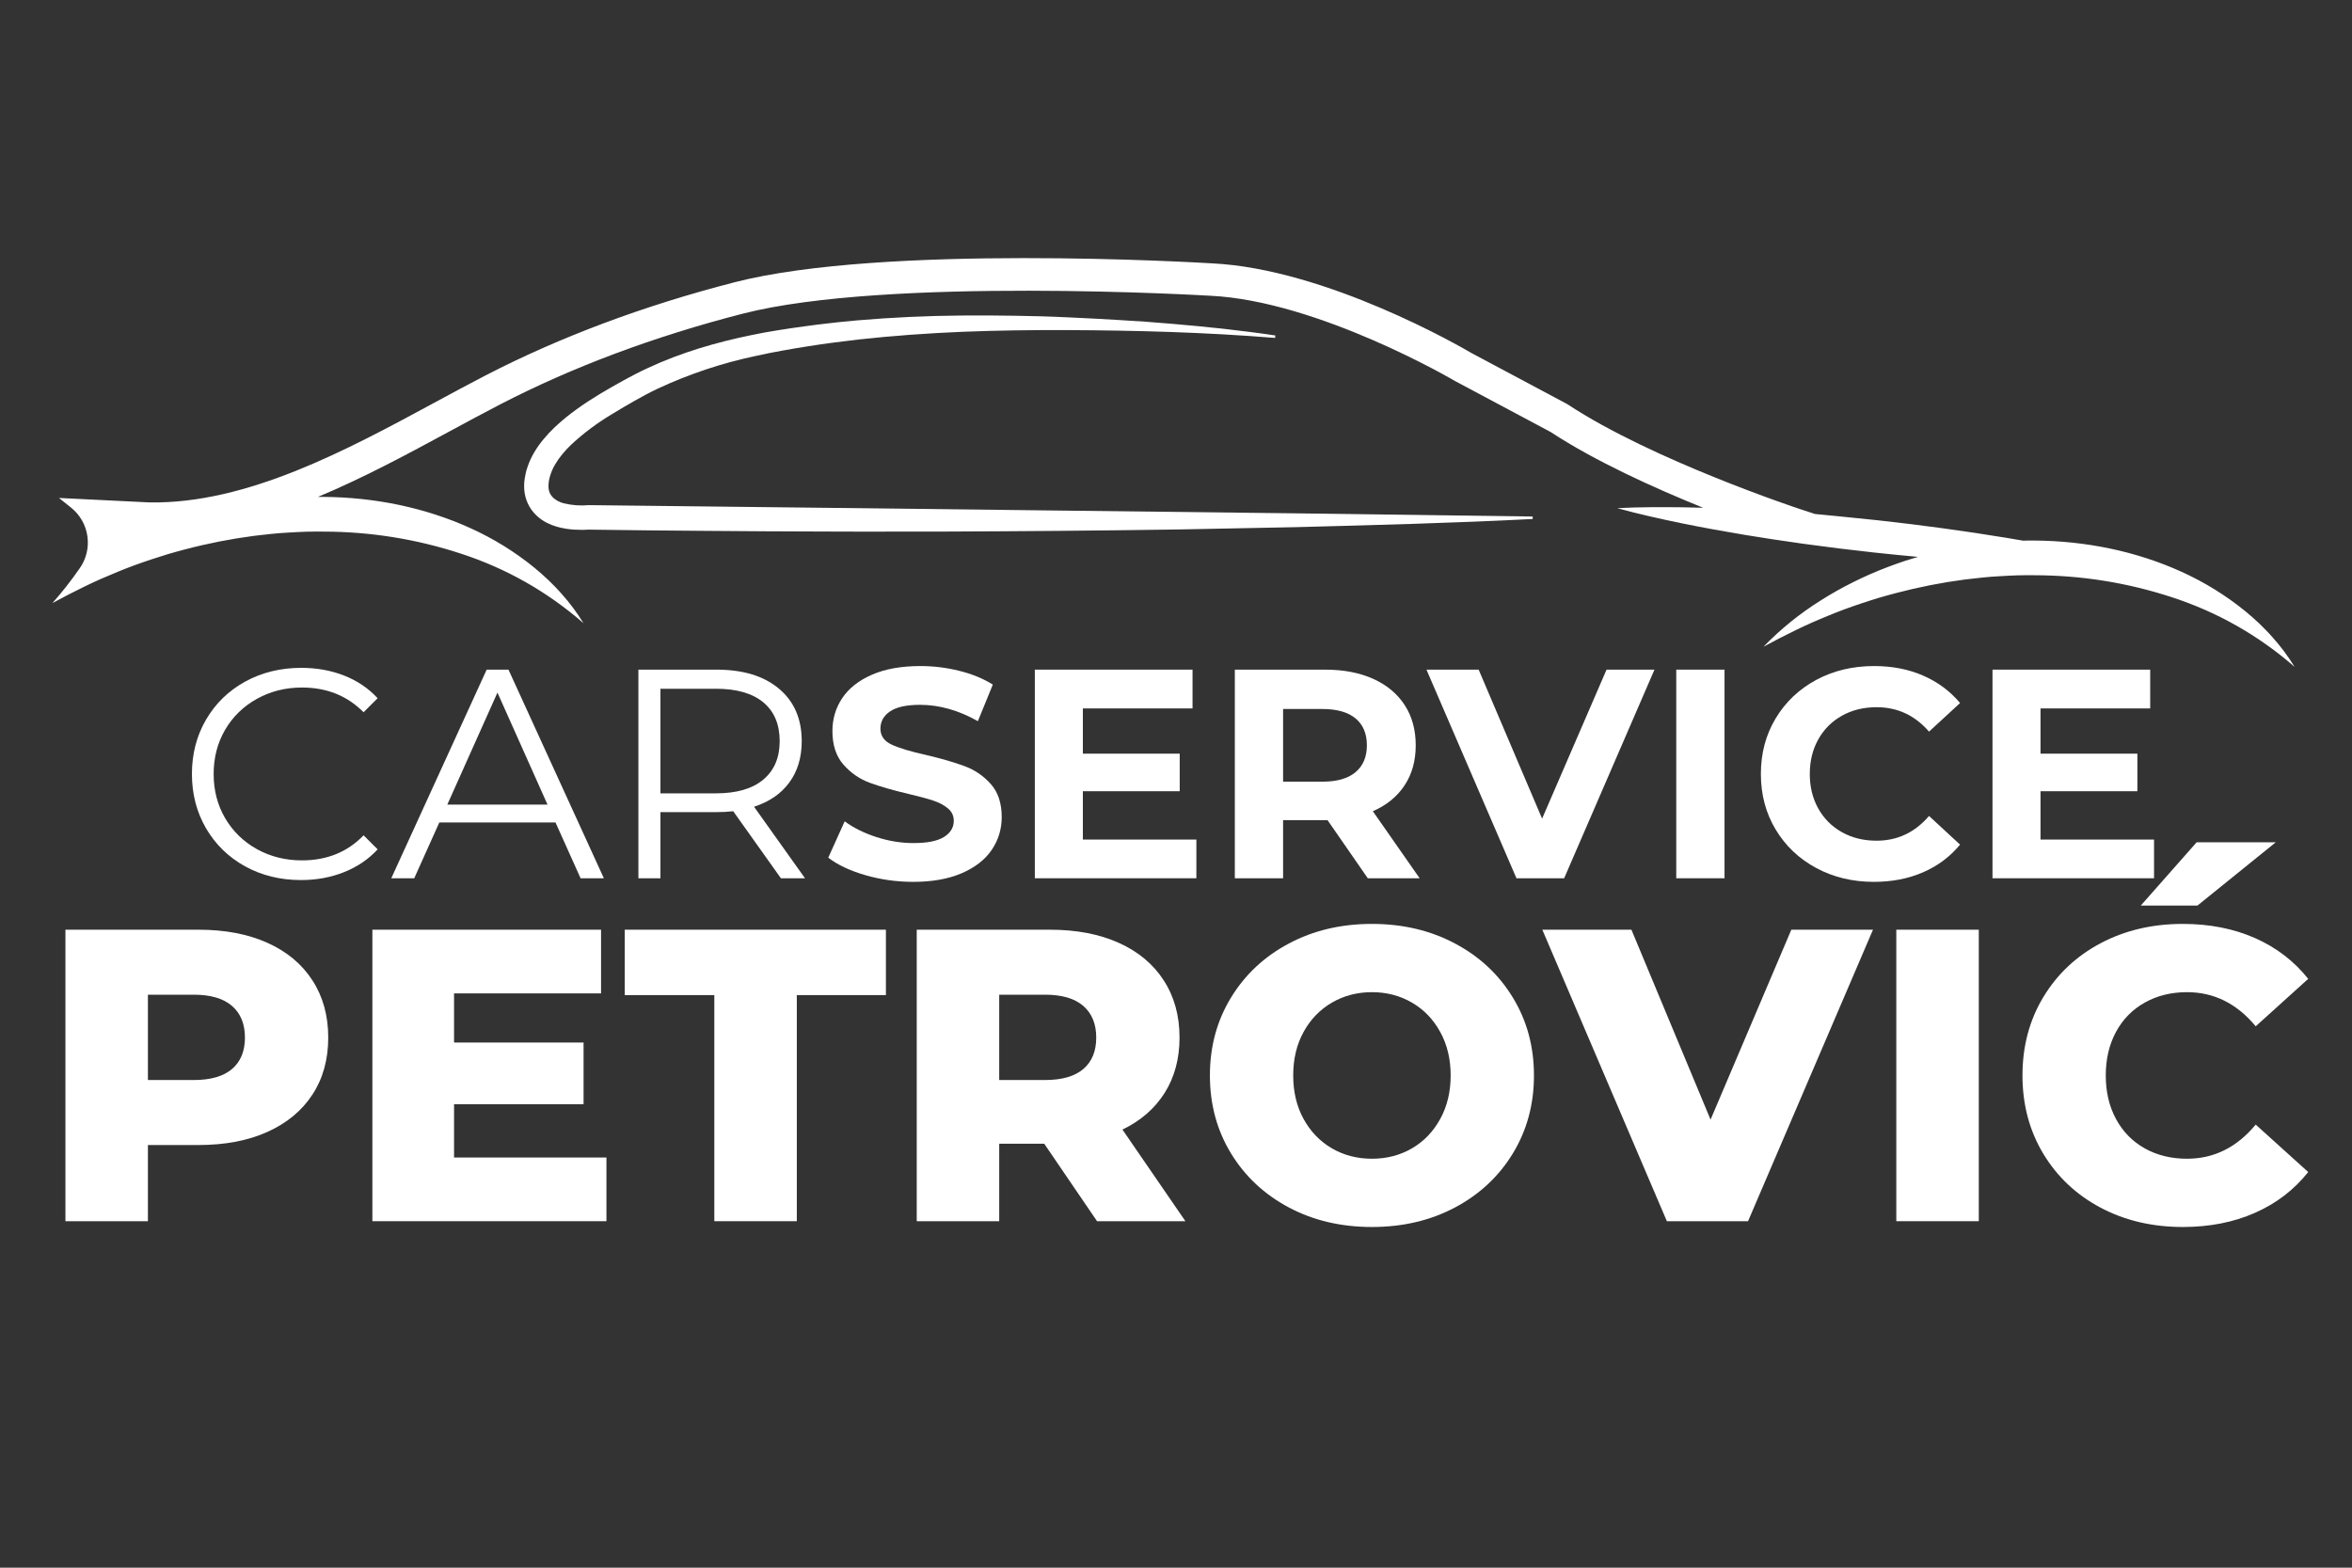 <svg xmlns="http://www.w3.org/2000/svg" xmlns:xlink="http://www.w3.org/1999/xlink" width="600" viewBox="0 0 450 300" height="400" preserveAspectRatio="xMidYMid meet"><rect x="0" y="0" width="450" height="300" fill="#333333" stroke="none"/><defs><g></g><clipPath id="723070acf6"><path d="M 10.047 49 L 439.012 49 L 439.012 127.691 L 10.047 127.691 Z M 10.047 49 " clip-rule="nonzero"></path></clipPath></defs><g clip-path="url(#723070acf6)"><path fill="#ffffff" d="M 13.586 97.133 L 11.281 95.293 L 28.625 96.145 C 47.27 96.441 66.277 86.16 83.047 77.094 C 86.465 75.242 89.695 73.496 92.926 71.828 C 107.16 64.473 123.188 58.48 140.555 54.012 C 169.023 46.691 229.039 50.223 231.871 50.395 C 253.805 51.445 279.703 66.484 281.5 67.543 L 299.723 77.258 L 299.973 77.406 C 316.098 88.047 344.027 97.297 344.309 97.391 L 347.258 98.359 C 347.258 98.359 355.258 99.125 359.258 99.562 C 367.508 100.465 375.734 101.586 383.938 102.93 C 384.98 103.105 386.023 103.281 387.066 103.465 C 387.816 103.445 388.57 103.426 389.32 103.441 C 398.945 103.516 408.633 105.438 417.414 109.434 C 421.816 111.43 425.891 113.949 429.637 117.004 C 430.562 117.758 431.445 118.562 432.316 119.371 L 433.578 120.637 C 434.004 121.051 434.387 121.512 434.789 121.945 C 436.367 123.703 437.777 125.594 439.012 127.609 C 432.078 121.57 424.242 117.125 415.5 114.277 C 406.977 111.492 398.234 110.098 389.27 110.082 C 388.156 110.055 387.047 110.09 385.934 110.102 C 385.379 110.117 384.82 110.148 384.266 110.172 C 383.711 110.195 383.152 110.223 382.598 110.266 C 380.371 110.375 378.156 110.637 375.938 110.898 C 371.488 111.484 367.09 112.348 362.75 113.492 C 361.66 113.77 360.582 114.09 359.496 114.395 C 358.418 114.73 357.34 115.062 356.27 115.422 C 354.121 116.137 351.984 116.91 349.883 117.785 C 347.77 118.641 345.672 119.562 343.602 120.57 C 341.527 121.578 339.465 122.637 337.406 123.758 C 340.707 120.355 344.363 117.398 348.383 114.883 C 349.379 114.242 350.41 113.652 351.438 113.055 C 352.477 112.48 353.523 111.91 354.594 111.391 C 356.727 110.32 358.914 109.363 361.145 108.52 C 362.262 108.086 363.391 107.707 364.523 107.316 C 365.09 107.125 365.664 106.961 366.238 106.785 C 366.477 106.711 366.715 106.637 366.957 106.566 C 364.16 106.312 361.371 106.035 358.586 105.734 C 354.172 105.254 349.766 104.711 345.367 104.105 L 344.477 103.98 C 340.949 103.484 337.426 102.949 333.906 102.371 C 329.809 101.688 325.715 100.949 321.633 100.113 C 319.594 99.688 317.551 99.258 315.516 98.781 C 313.484 98.309 311.449 97.816 309.426 97.246 C 311.523 97.125 313.613 97.082 315.707 97.062 C 317.797 97.039 319.879 97.055 321.965 97.078 C 323.262 97.098 324.562 97.133 325.863 97.168 C 316.602 93.43 305.238 88.293 296.676 82.668 L 278.523 72.988 L 278.398 72.922 C 278.141 72.77 252.258 57.578 231.555 56.594 L 231.512 56.594 C 230.898 56.555 169.691 52.934 142.102 60.027 C 125.184 64.375 109.598 70.203 95.773 77.348 C 92.598 78.988 89.391 80.723 86 82.555 C 78.039 86.863 69.586 91.43 60.824 95.09 C 61.199 95.086 61.574 95.086 61.945 95.09 C 71.574 95.164 81.258 97.086 90.043 101.086 C 94.441 103.078 98.516 105.602 102.262 108.652 C 103.188 109.406 104.07 110.211 104.941 111.023 L 106.203 112.285 C 106.629 112.699 107.012 113.16 107.414 113.594 C 108.992 115.352 110.402 117.242 111.637 119.258 C 104.707 113.215 96.867 108.773 88.125 105.926 C 79.602 103.141 70.859 101.746 61.895 101.73 C 60.781 101.703 59.672 101.738 58.559 101.75 C 58.004 101.766 57.445 101.797 56.891 101.82 C 56.336 101.844 55.777 101.871 55.223 101.914 C 52.996 102.02 50.781 102.285 48.562 102.547 C 44.113 103.133 39.715 103.996 35.375 105.141 C 34.285 105.418 33.207 105.738 32.121 106.043 C 31.043 106.379 29.965 106.711 28.895 107.07 C 26.746 107.785 24.609 108.559 22.508 109.43 C 20.395 110.289 18.297 111.207 16.227 112.215 C 14.152 113.227 12.09 114.285 10.031 115.406 C 11.883 113.312 13.609 111.121 15.199 108.824 C 15.516 108.383 15.789 107.914 16.02 107.422 C 16.246 106.926 16.426 106.414 16.559 105.887 C 16.688 105.359 16.77 104.824 16.797 104.277 C 16.824 103.734 16.801 103.195 16.727 102.656 C 16.652 102.117 16.527 101.59 16.355 101.074 C 16.18 100.559 15.957 100.062 15.688 99.59 C 15.418 99.117 15.109 98.676 14.754 98.262 C 14.398 97.848 14.012 97.473 13.586 97.133 Z M 13.586 97.133 " fill-opacity="1" fill-rule="nonzero"></path></g><path fill="#ffffff" d="M 244.004 64.195 C 240.707 63.699 237.395 63.301 234.078 62.914 C 230.762 62.543 227.438 62.246 224.113 61.957 C 222.449 61.816 220.785 61.68 219.121 61.559 L 214.125 61.242 C 210.793 61.043 207.461 60.867 204.125 60.719 C 202.457 60.645 200.785 60.57 199.117 60.527 C 197.445 60.484 195.773 60.441 194.102 60.422 C 190.754 60.355 187.402 60.359 184.051 60.379 C 177.344 60.43 170.625 60.742 163.898 61.316 L 161.383 61.559 L 160.121 61.688 L 158.863 61.832 L 156.348 62.125 L 153.832 62.461 C 152.156 62.668 150.484 62.949 148.809 63.203 C 147.133 63.465 145.445 63.777 143.77 64.125 C 137.059 65.5 130.348 67.441 123.961 70.422 C 123.156 70.785 122.371 71.184 121.582 71.582 C 121.184 71.773 120.801 71.992 120.406 72.199 C 120.016 72.406 119.617 72.621 119.262 72.82 C 117.797 73.629 116.297 74.473 114.809 75.371 C 113.316 76.27 111.836 77.23 110.375 78.285 C 108.859 79.363 107.43 80.539 106.082 81.812 C 105.363 82.492 104.691 83.211 104.059 83.969 C 103.375 84.777 102.766 85.633 102.223 86.543 C 101.625 87.547 101.156 88.605 100.809 89.723 L 100.68 90.164 C 100.637 90.309 100.605 90.469 100.57 90.621 C 100.496 90.926 100.438 91.238 100.398 91.551 L 100.336 92.027 C 100.328 92.113 100.316 92.184 100.309 92.273 L 100.293 92.555 C 100.27 92.949 100.277 93.344 100.309 93.738 C 100.379 94.648 100.605 95.52 100.988 96.348 C 101.387 97.215 101.934 97.977 102.629 98.637 C 103.227 99.203 103.895 99.672 104.633 100.043 C 105.242 100.355 105.875 100.605 106.535 100.793 C 107.637 101.105 108.762 101.293 109.906 101.355 C 110.922 101.418 111.938 101.414 112.953 101.34 L 112.613 101.352 L 123.902 101.492 L 135.188 101.59 C 142.711 101.668 150.238 101.684 157.762 101.715 C 161.523 101.738 165.289 101.73 169.051 101.73 L 180.34 101.723 C 187.863 101.68 195.391 101.668 202.914 101.586 C 210.441 101.531 217.969 101.422 225.496 101.32 L 248.074 100.875 C 263.129 100.477 278.184 100.094 293.242 99.316 L 293.25 98.844 L 248.105 98.238 L 202.957 97.707 L 157.812 97.176 L 112.664 96.664 L 112.629 96.664 C 111.012 96.816 109.414 96.695 107.836 96.305 C 107.09 96.117 106.422 95.766 105.84 95.254 C 105.293 94.734 104.992 94.094 104.945 93.34 C 104.922 92.758 104.973 92.188 105.102 91.621 C 105.141 91.426 105.191 91.238 105.25 91.051 C 105.484 90.285 105.805 89.559 106.211 88.871 C 106.621 88.172 107.086 87.516 107.605 86.895 C 108.125 86.266 108.68 85.668 109.27 85.102 C 111.695 82.855 114.328 80.891 117.172 79.199 C 118.578 78.328 120.012 77.5 121.457 76.676 C 122.898 75.863 124.348 75.078 125.848 74.371 C 131.875 71.562 138.141 69.473 144.648 68.105 C 146.266 67.742 147.891 67.418 149.523 67.125 C 151.156 66.84 152.789 66.535 154.434 66.293 C 157.711 65.762 161.004 65.355 164.305 64.965 C 170.906 64.238 177.535 63.77 184.176 63.492 C 190.816 63.227 197.461 63.145 204.109 63.168 C 217.406 63.227 230.711 63.586 243.965 64.668 Z M 244.004 64.195 " fill-opacity="1" fill-rule="nonzero"></path><g fill="#ffffff" fill-opacity="1"><g transform="translate(33.752, 168.068)"><g><path d="M 23.844 0.344 C 19.883 0.344 16.316 -0.531 13.141 -2.281 C 9.973 -4.031 7.484 -6.453 5.672 -9.547 C 3.867 -12.648 2.969 -16.117 2.969 -19.953 C 2.969 -23.797 3.867 -27.266 5.672 -30.359 C 7.484 -33.461 9.984 -35.891 13.172 -37.641 C 16.367 -39.391 19.941 -40.266 23.891 -40.266 C 26.859 -40.266 29.598 -39.77 32.109 -38.781 C 34.617 -37.789 36.75 -36.348 38.5 -34.453 L 35.812 -31.766 C 32.695 -34.922 28.766 -36.5 24.016 -36.5 C 20.859 -36.5 17.984 -35.773 15.391 -34.328 C 12.805 -32.891 10.781 -30.914 9.312 -28.406 C 7.852 -25.895 7.125 -23.078 7.125 -19.953 C 7.125 -16.836 7.852 -14.023 9.312 -11.516 C 10.781 -9.004 12.805 -7.023 15.391 -5.578 C 17.984 -4.141 20.859 -3.422 24.016 -3.422 C 28.805 -3.422 32.738 -5.02 35.812 -8.219 L 38.5 -5.531 C 36.75 -3.633 34.609 -2.18 32.078 -1.172 C 29.547 -0.16 26.801 0.344 23.844 0.344 Z M 23.844 0.344 "></path></g></g></g><g fill="#ffffff" fill-opacity="1"><g transform="translate(74.754, 168.068)"><g><path d="M 31.531 -10.672 L 9.297 -10.672 L 4.5 0 L 0.109 0 L 18.359 -39.922 L 22.531 -39.922 L 40.781 0 L 36.328 0 Z M 30 -14.094 L 20.422 -35.531 L 10.828 -14.094 Z M 30 -14.094 "></path></g></g></g><g fill="#ffffff" fill-opacity="1"><g transform="translate(115.642, 168.068)"><g><path d="M 33.766 0 L 24.641 -12.828 C 23.609 -12.711 22.539 -12.656 21.438 -12.656 L 10.719 -12.656 L 10.719 0 L 6.5 0 L 6.5 -39.922 L 21.438 -39.922 C 26.531 -39.922 30.52 -38.703 33.406 -36.266 C 36.301 -33.836 37.75 -30.492 37.75 -26.234 C 37.75 -23.117 36.957 -20.484 35.375 -18.328 C 33.801 -16.18 31.551 -14.633 28.625 -13.688 L 38.375 0 Z M 21.328 -16.25 C 25.285 -16.25 28.305 -17.125 30.391 -18.875 C 32.484 -20.625 33.531 -23.078 33.531 -26.234 C 33.531 -29.461 32.484 -31.941 30.391 -33.672 C 28.305 -35.398 25.285 -36.266 21.328 -36.266 L 10.719 -36.266 L 10.719 -16.25 Z M 21.328 -16.25 "></path></g></g></g><g fill="#ffffff" fill-opacity="1"><g transform="translate(156.874, 168.068)"><g><path d="M 17.844 0.688 C 14.688 0.688 11.633 0.258 8.688 -0.594 C 5.75 -1.445 3.383 -2.562 1.594 -3.938 L 4.734 -10.891 C 6.441 -9.641 8.473 -8.633 10.828 -7.875 C 13.191 -7.113 15.551 -6.734 17.906 -6.734 C 20.531 -6.734 22.469 -7.117 23.719 -7.891 C 24.977 -8.672 25.609 -9.707 25.609 -11 C 25.609 -11.957 25.234 -12.75 24.484 -13.375 C 23.742 -14 22.797 -14.5 21.641 -14.875 C 20.484 -15.258 18.914 -15.68 16.938 -16.141 C 13.895 -16.859 11.406 -17.578 9.469 -18.297 C 7.531 -19.023 5.863 -20.188 4.469 -21.781 C 3.082 -23.383 2.391 -25.516 2.391 -28.172 C 2.391 -30.492 3.016 -32.594 4.266 -34.469 C 5.523 -36.352 7.422 -37.848 9.953 -38.953 C 12.484 -40.055 15.57 -40.609 19.219 -40.609 C 21.77 -40.609 24.258 -40.301 26.688 -39.688 C 29.125 -39.082 31.254 -38.207 33.078 -37.062 L 30.219 -30.062 C 26.531 -32.145 22.844 -33.188 19.156 -33.188 C 16.57 -33.188 14.66 -32.77 13.422 -31.938 C 12.191 -31.102 11.578 -30 11.578 -28.625 C 11.578 -27.258 12.289 -26.242 13.719 -25.578 C 15.145 -24.91 17.32 -24.254 20.25 -23.609 C 23.289 -22.891 25.781 -22.164 27.719 -21.438 C 29.656 -20.719 31.316 -19.578 32.703 -18.016 C 34.086 -16.461 34.781 -14.352 34.781 -11.688 C 34.781 -9.406 34.145 -7.32 32.875 -5.438 C 31.602 -3.562 29.691 -2.07 27.141 -0.969 C 24.598 0.133 21.5 0.688 17.844 0.688 Z M 17.844 0.688 "></path></g></g></g><g fill="#ffffff" fill-opacity="1"><g transform="translate(193.257, 168.068)"><g><path d="M 35.641 -7.406 L 35.641 0 L 4.734 0 L 4.734 -39.922 L 34.906 -39.922 L 34.906 -32.5 L 13.922 -32.5 L 13.922 -23.844 L 32.453 -23.844 L 32.453 -16.656 L 13.922 -16.656 L 13.922 -7.406 Z M 35.641 -7.406 "></path></g></g></g><g fill="#ffffff" fill-opacity="1"><g transform="translate(231.521, 168.068)"><g><path d="M 30.172 0 L 22.469 -11.125 L 13.969 -11.125 L 13.969 0 L 4.734 0 L 4.734 -39.922 L 22.016 -39.922 C 25.547 -39.922 28.613 -39.332 31.219 -38.156 C 33.82 -36.977 35.828 -35.305 37.234 -33.141 C 38.641 -30.973 39.344 -28.406 39.344 -25.438 C 39.344 -22.469 38.629 -19.91 37.203 -17.766 C 35.785 -15.617 33.766 -13.973 31.141 -12.828 L 40.094 0 Z M 30 -25.438 C 30 -27.676 29.273 -29.395 27.828 -30.594 C 26.379 -31.789 24.27 -32.391 21.5 -32.391 L 13.969 -32.391 L 13.969 -18.484 L 21.5 -18.484 C 24.27 -18.484 26.379 -19.086 27.828 -20.297 C 29.273 -21.516 30 -23.227 30 -25.438 Z M 30 -25.438 "></path></g></g></g><g fill="#ffffff" fill-opacity="1"><g transform="translate(273.436, 168.068)"><g><path d="M 43.109 -39.922 L 25.828 0 L 16.703 0 L -0.516 -39.922 L 9.469 -39.922 L 21.609 -11.406 L 33.938 -39.922 Z M 43.109 -39.922 "></path></g></g></g><g fill="#ffffff" fill-opacity="1"><g transform="translate(315.978, 168.068)"><g><path d="M 4.734 -39.922 L 13.969 -39.922 L 13.969 0 L 4.734 0 Z M 4.734 -39.922 "></path></g></g></g><g fill="#ffffff" fill-opacity="1"><g transform="translate(334.683, 168.068)"><g><path d="M 23.844 0.688 C 19.77 0.688 16.086 -0.195 12.797 -1.969 C 9.516 -3.738 6.93 -6.191 5.047 -9.328 C 3.16 -12.461 2.219 -16.004 2.219 -19.953 C 2.219 -23.91 3.16 -27.457 5.047 -30.594 C 6.93 -33.727 9.516 -36.18 12.797 -37.953 C 16.086 -39.723 19.785 -40.609 23.891 -40.609 C 27.348 -40.609 30.473 -40 33.266 -38.781 C 36.066 -37.562 38.422 -35.812 40.328 -33.531 L 34.391 -28.062 C 31.691 -31.176 28.348 -32.734 24.359 -32.734 C 21.879 -32.734 19.672 -32.191 17.734 -31.109 C 15.797 -30.023 14.285 -28.516 13.203 -26.578 C 12.117 -24.641 11.578 -22.43 11.578 -19.953 C 11.578 -17.484 12.117 -15.281 13.203 -13.344 C 14.285 -11.406 15.797 -9.895 17.734 -8.812 C 19.672 -7.727 21.879 -7.188 24.359 -7.188 C 28.348 -7.188 31.691 -8.766 34.391 -11.922 L 40.328 -6.438 C 38.422 -4.125 36.062 -2.359 33.25 -1.141 C 30.438 0.078 27.301 0.688 23.844 0.688 Z M 23.844 0.688 "></path></g></g></g><g fill="#ffffff" fill-opacity="1"><g transform="translate(376.483, 168.068)"><g><path d="M 35.641 -7.406 L 35.641 0 L 4.734 0 L 4.734 -39.922 L 34.906 -39.922 L 34.906 -32.5 L 13.922 -32.5 L 13.922 -23.844 L 32.453 -23.844 L 32.453 -16.656 L 13.922 -16.656 L 13.922 -7.406 Z M 35.641 -7.406 "></path></g></g></g><g fill="#ffffff" fill-opacity="1"><g transform="translate(6.941, 233.694)"><g><path d="M 31.078 -55.781 C 36.129 -55.781 40.516 -54.941 44.234 -53.266 C 47.953 -51.598 50.816 -49.207 52.828 -46.094 C 54.848 -42.988 55.859 -39.336 55.859 -35.141 C 55.859 -30.941 54.848 -27.301 52.828 -24.219 C 50.816 -21.145 47.953 -18.77 44.234 -17.094 C 40.516 -15.414 36.129 -14.578 31.078 -14.578 L 21.359 -14.578 L 21.359 0 L 5.578 0 L 5.578 -55.781 Z M 30.125 -27.016 C 33.363 -27.016 35.805 -27.719 37.453 -29.125 C 39.098 -30.531 39.922 -32.535 39.922 -35.141 C 39.922 -37.742 39.098 -39.758 37.453 -41.188 C 35.805 -42.625 33.363 -43.344 30.125 -43.344 L 21.359 -43.344 L 21.359 -27.016 Z M 30.125 -27.016 "></path></g></g></g><g fill="#ffffff" fill-opacity="1"><g transform="translate(65.669, 233.694)"><g><path d="M 50.359 -12.188 L 50.359 0 L 5.578 0 L 5.578 -55.781 L 49.328 -55.781 L 49.328 -43.594 L 21.203 -43.594 L 21.203 -34.188 L 45.984 -34.188 L 45.984 -22.391 L 21.203 -22.391 L 21.203 -12.188 Z M 50.359 -12.188 "></path></g></g></g><g fill="#ffffff" fill-opacity="1"><g transform="translate(119.217, 233.694)"><g><path d="M 17.453 -43.266 L 0.312 -43.266 L 0.312 -55.781 L 50.281 -55.781 L 50.281 -43.266 L 33.234 -43.266 L 33.234 0 L 17.453 0 Z M 17.453 -43.266 "></path></g></g></g><g fill="#ffffff" fill-opacity="1"><g transform="translate(169.817, 233.694)"><g><path d="M 29.969 -14.828 L 21.359 -14.828 L 21.359 0 L 5.578 0 L 5.578 -55.781 L 31.078 -55.781 C 36.129 -55.781 40.516 -54.941 44.234 -53.266 C 47.953 -51.598 50.816 -49.207 52.828 -46.094 C 54.848 -42.988 55.859 -39.336 55.859 -35.141 C 55.859 -31.109 54.914 -27.586 53.031 -24.578 C 51.145 -21.578 48.445 -19.227 44.938 -17.531 L 56.984 0 L 40.078 0 Z M 39.922 -35.141 C 39.922 -37.742 39.098 -39.758 37.453 -41.188 C 35.805 -42.625 33.363 -43.344 30.125 -43.344 L 21.359 -43.344 L 21.359 -27.016 L 30.125 -27.016 C 33.363 -27.016 35.805 -27.719 37.453 -29.125 C 39.098 -30.531 39.922 -32.535 39.922 -35.141 Z M 39.922 -35.141 "></path></g></g></g><g fill="#ffffff" fill-opacity="1"><g transform="translate(228.784, 233.694)"><g><path d="M 33.703 1.109 C 27.805 1.109 22.508 -0.133 17.812 -2.625 C 13.113 -5.125 9.422 -8.578 6.734 -12.984 C 4.047 -17.398 2.703 -22.367 2.703 -27.891 C 2.703 -33.41 4.047 -38.375 6.734 -42.781 C 9.422 -47.195 13.113 -50.648 17.812 -53.141 C 22.508 -55.641 27.805 -56.891 33.703 -56.891 C 39.598 -56.891 44.895 -55.641 49.594 -53.141 C 54.301 -50.648 57.992 -47.195 60.672 -42.781 C 63.359 -38.375 64.703 -33.41 64.703 -27.891 C 64.703 -22.367 63.359 -17.398 60.672 -12.984 C 57.992 -8.578 54.301 -5.125 49.594 -2.625 C 44.895 -0.133 39.598 1.109 33.703 1.109 Z M 33.703 -11.953 C 36.523 -11.953 39.078 -12.613 41.359 -13.938 C 43.641 -15.27 45.441 -17.145 46.766 -19.562 C 48.098 -21.977 48.766 -24.754 48.766 -27.891 C 48.766 -31.023 48.098 -33.801 46.766 -36.219 C 45.441 -38.633 43.641 -40.504 41.359 -41.828 C 39.078 -43.16 36.523 -43.828 33.703 -43.828 C 30.891 -43.828 28.336 -43.16 26.047 -41.828 C 23.766 -40.504 21.957 -38.633 20.625 -36.219 C 19.301 -33.801 18.641 -31.023 18.641 -27.891 C 18.641 -24.754 19.301 -21.977 20.625 -19.562 C 21.957 -17.145 23.766 -15.27 26.047 -13.938 C 28.336 -12.613 30.891 -11.953 33.703 -11.953 Z M 33.703 -11.953 "></path></g></g></g><g fill="#ffffff" fill-opacity="1"><g transform="translate(296.197, 233.694)"><g><path d="M 62.156 -55.781 L 38.25 0 L 22.719 0 L -1.109 -55.781 L 15.938 -55.781 L 31.078 -19.438 L 46.531 -55.781 Z M 62.156 -55.781 "></path></g></g></g><g fill="#ffffff" fill-opacity="1"><g transform="translate(357.236, 233.694)"><g><path d="M 5.578 -55.781 L 21.359 -55.781 L 21.359 0 L 5.578 0 Z M 5.578 -55.781 "></path></g></g></g><g fill="#ffffff" fill-opacity="1"><g transform="translate(384.249, 233.694)"><g><path d="M 33.391 1.109 C 27.547 1.109 22.297 -0.125 17.641 -2.594 C 12.992 -5.062 9.344 -8.5 6.688 -12.906 C 4.031 -17.32 2.703 -22.316 2.703 -27.891 C 2.703 -33.473 4.031 -38.469 6.688 -42.875 C 9.344 -47.281 12.992 -50.719 17.641 -53.188 C 22.297 -55.656 27.547 -56.891 33.391 -56.891 C 38.492 -56.891 43.086 -55.988 47.172 -54.188 C 51.266 -52.383 54.664 -49.781 57.375 -46.375 L 47.328 -37.297 C 43.723 -41.648 39.344 -43.828 34.188 -43.828 C 31.156 -43.828 28.457 -43.16 26.094 -41.828 C 23.727 -40.504 21.895 -38.633 20.594 -36.219 C 19.289 -33.801 18.641 -31.023 18.641 -27.891 C 18.641 -24.754 19.289 -21.977 20.594 -19.562 C 21.895 -17.145 23.727 -15.27 26.094 -13.938 C 28.457 -12.613 31.156 -11.953 34.188 -11.953 C 39.344 -11.953 43.723 -14.129 47.328 -18.484 L 57.375 -9.406 C 54.664 -6 51.266 -3.395 47.172 -1.594 C 43.086 0.207 38.492 1.109 33.391 1.109 Z M 36.031 -72.516 L 51.172 -72.516 L 36.188 -60.406 L 25.344 -60.406 Z M 36.031 -72.516 "></path></g></g></g></svg>